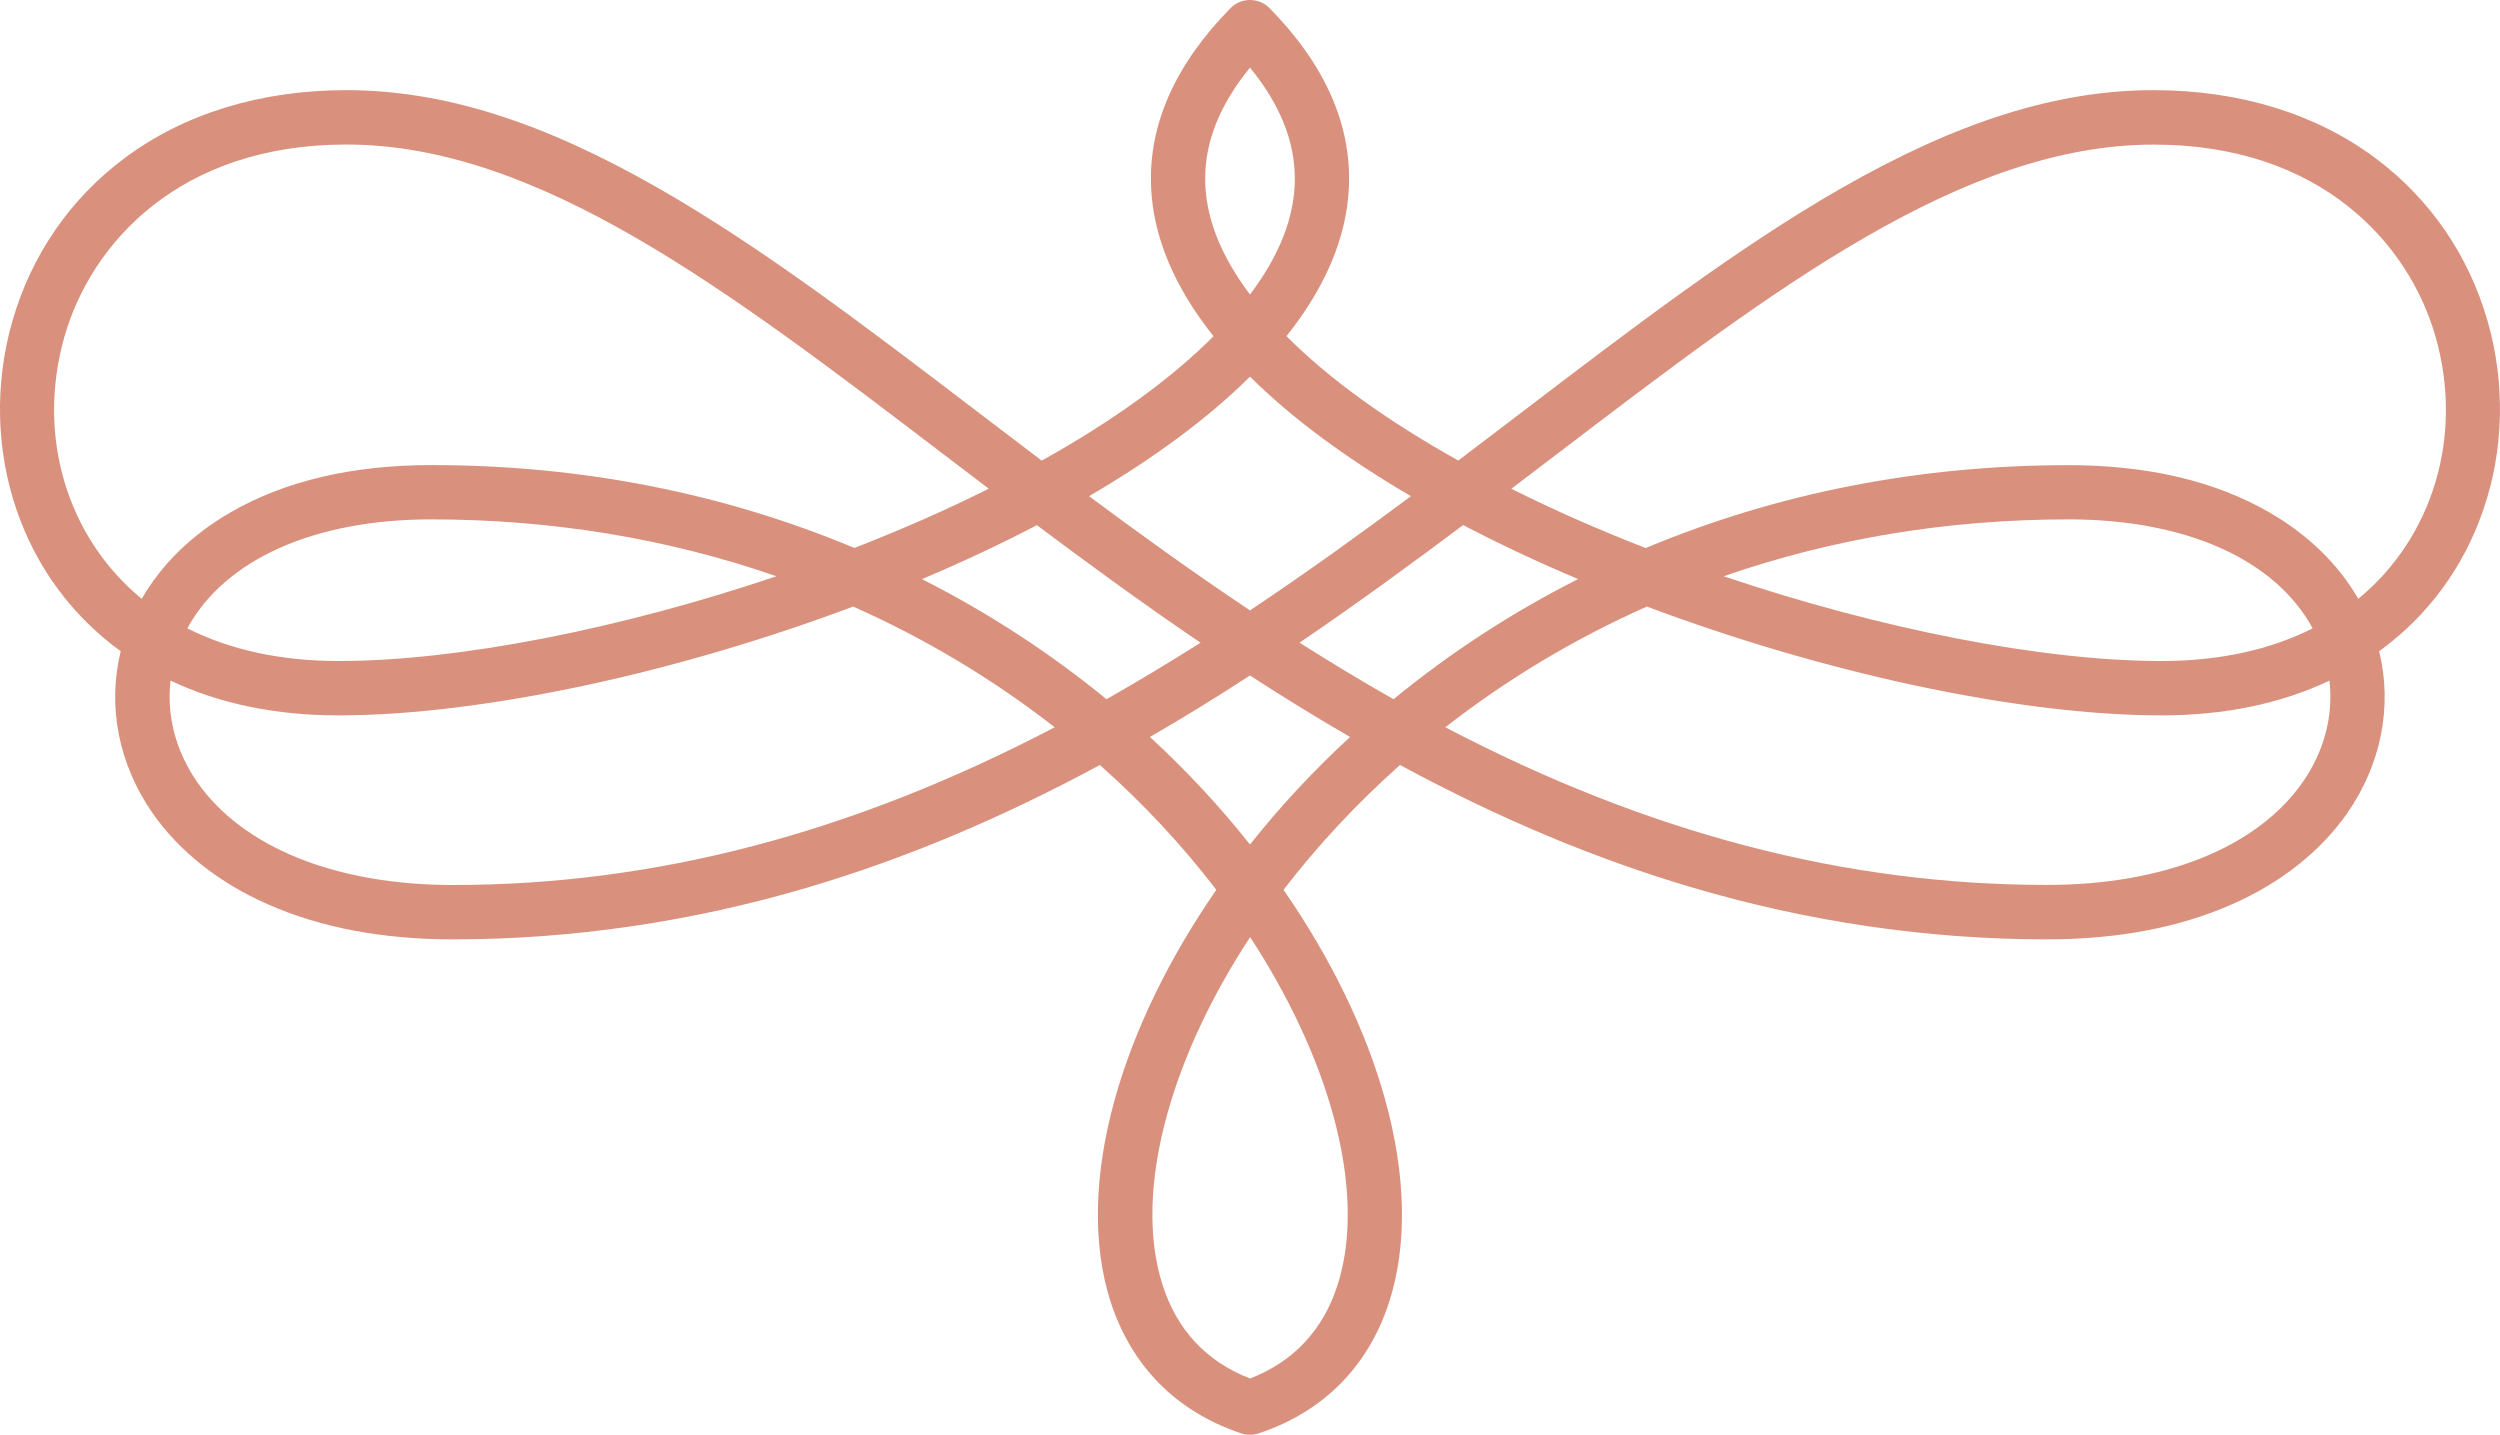 <?xml version="1.0" encoding="utf-8"?>
<!-- Generator: Adobe Illustrator 16.0.0, SVG Export Plug-In . SVG Version: 6.00 Build 0)  -->
<!DOCTYPE svg PUBLIC "-//W3C//DTD SVG 1.1//EN" "http://www.w3.org/Graphics/SVG/1.1/DTD/svg11.dtd">
<svg version="1.1" id="Calque_1" xmlns="http://www.w3.org/2000/svg" xmlns:xlink="http://www.w3.org/1999/xlink" x="0px" y="0px"
	 width="32px" height="18.364px" viewBox="0 0 32 18.364" enable-background="new 0 0 32 18.364" xml:space="preserve">
<path fill="#D9907D" d="M31.842,4.113c-0.241-0.843-0.735-1.563-1.43-2.084c-0.763-0.572-1.746-0.875-2.844-0.875
	c-1.235,0-2.51,0.401-4.011,1.262c-1.314,0.754-2.654,1.775-4.072,2.856c-0.268,0.203-0.542,0.413-0.819,0.623
	c-0.918-0.513-1.656-1.047-2.199-1.592c0.502-0.63,0.771-1.271,0.799-1.907c0.035-0.8-0.307-1.572-1.017-2.293
	C16.184,0.037,16.093,0,16,0c-0.094,0-0.184,0.037-0.249,0.104c-0.71,0.722-1.052,1.493-1.017,2.293
	c0.028,0.636,0.297,1.276,0.799,1.907c-0.543,0.545-1.281,1.08-2.199,1.592c-0.277-0.21-0.552-0.42-0.819-0.623
	C11.097,4.191,9.757,3.17,8.442,2.417C6.941,1.555,5.667,1.154,4.432,1.154c-1.098,0-2.081,0.302-2.844,0.875
	C0.894,2.549,0.399,3.27,0.158,4.113c-0.228,0.792-0.209,1.648,0.054,2.413c0.252,0.736,0.71,1.357,1.333,1.81
	c-0.173,0.705-0.027,1.448,0.412,2.078c0.339,0.484,0.848,0.887,1.469,1.16c0.675,0.299,1.473,0.45,2.371,0.45
	c1.527,0,3.057-0.225,4.547-0.666c1.238-0.366,2.462-0.88,3.734-1.566c0.556,0.493,1.056,1.029,1.491,1.598
	c-0.607,0.877-1.055,1.799-1.3,2.682c-0.269,0.967-0.287,1.861-0.054,2.588c0.265,0.822,0.836,1.403,1.656,1.681
	c0.04,0.016,0.083,0.024,0.128,0.024l0,0c0.045,0,0.088-0.009,0.127-0.023c0.82-0.277,1.393-0.858,1.657-1.682
	c0.233-0.727,0.215-1.621-0.054-2.588c-0.245-0.883-0.692-1.805-1.3-2.682c0.436-0.568,0.936-1.104,1.491-1.598
	c1.272,0.687,2.496,1.2,3.734,1.566c1.49,0.441,3.02,0.666,4.547,0.666c0.898,0,1.696-0.151,2.371-0.45
	c0.621-0.273,1.13-0.676,1.469-1.16c0.439-0.63,0.585-1.373,0.412-2.078c0.623-0.452,1.081-1.073,1.333-1.81
	C32.051,5.761,32.069,4.904,31.842,4.113z M16,0.866c0.765,0.934,0.765,1.889,0,2.904C15.235,2.755,15.235,1.8,16,0.866z M16,4.821
	c0.531,0.527,1.222,1.04,2.06,1.53C17.461,6.797,16.748,7.314,16,7.813c-0.748-0.499-1.461-1.016-2.06-1.462
	C14.778,5.861,15.469,5.348,16,4.821z M1.814,7.665C0.857,6.878,0.462,5.576,0.826,4.305C1.167,3.118,2.293,1.85,4.432,1.85
	c2.445,0,4.862,1.843,7.661,3.977c0.185,0.141,0.372,0.284,0.563,0.428c-0.536,0.269-1.112,0.522-1.72,0.759
	C9.254,6.31,7.433,5.953,5.521,5.953c-1.009,0-1.873,0.203-2.568,0.604C2.456,6.844,2.069,7.222,1.814,7.665z M9.938,7.376
	C7.934,8.053,5.852,8.461,4.335,8.461c-0.737,0-1.388-0.141-1.937-0.418c0.478-0.879,1.618-1.395,3.123-1.395
	C7.066,6.649,8.547,6.893,9.938,7.376z M5.797,11.328c-1.494,0-2.686-0.479-3.27-1.313C2.249,9.616,2.131,9.159,2.183,8.712
	c0.625,0.296,1.347,0.445,2.152,0.445c0.9,0,1.998-0.135,3.176-0.388c1.125-0.242,2.301-0.589,3.409-1.005
	c0.926,0.411,1.791,0.93,2.58,1.545C10.906,10.667,8.381,11.328,5.797,11.328z M14.163,8.95c-0.727-0.595-1.518-1.11-2.362-1.537
	c0.518-0.219,1.01-0.45,1.471-0.691c0.592,0.443,1.318,0.978,2.095,1.505C14.955,8.487,14.557,8.726,14.163,8.95z M17.06,14.256
	c0.232,0.836,0.253,1.593,0.062,2.189c-0.186,0.58-0.563,0.983-1.121,1.2c-0.559-0.217-0.936-0.62-1.121-1.2
	c-0.191-0.597-0.171-1.354,0.062-2.189c0.205-0.738,0.568-1.512,1.06-2.261C16.491,12.745,16.854,13.518,17.06,14.256z M16,10.81
	c-0.384-0.485-0.813-0.946-1.281-1.377C15.137,9.192,15.561,8.932,16,8.646c0.439,0.286,0.863,0.546,1.281,0.787
	C16.813,9.864,16.384,10.325,16,10.81z M17.837,8.95c-0.395-0.224-0.792-0.463-1.203-0.724c0.776-0.527,1.503-1.062,2.094-1.505
	c0.462,0.241,0.954,0.473,1.472,0.691C19.354,7.839,18.563,8.355,17.837,8.95z M29.473,10.014c-0.584,0.834-1.775,1.313-3.27,1.313
	c-2.584,0-5.109-0.66-7.703-2.018c0.789-0.615,1.654-1.134,2.58-1.545c1.108,0.416,2.284,0.763,3.409,1.005
	c1.178,0.253,2.275,0.388,3.176,0.388c0.806,0,1.527-0.149,2.152-0.445C29.869,9.159,29.751,9.616,29.473,10.014z M22.063,7.376
	c1.39-0.483,2.871-0.728,4.416-0.728c1.505,0,2.646,0.516,3.123,1.395c-0.549,0.277-1.199,0.418-1.937,0.418
	C26.148,8.461,24.066,8.053,22.063,7.376z M30.186,7.665c-0.255-0.442-0.642-0.82-1.139-1.107c-0.695-0.401-1.56-0.604-2.568-0.604
	c-1.911,0-3.732,0.357-5.414,1.061c-0.607-0.236-1.184-0.49-1.72-0.759c0.19-0.144,0.378-0.287,0.563-0.428
	c2.799-2.134,5.216-3.977,7.661-3.977c2.139,0,3.265,1.268,3.605,2.455C31.538,5.576,31.143,6.878,30.186,7.665z"/>
</svg>
